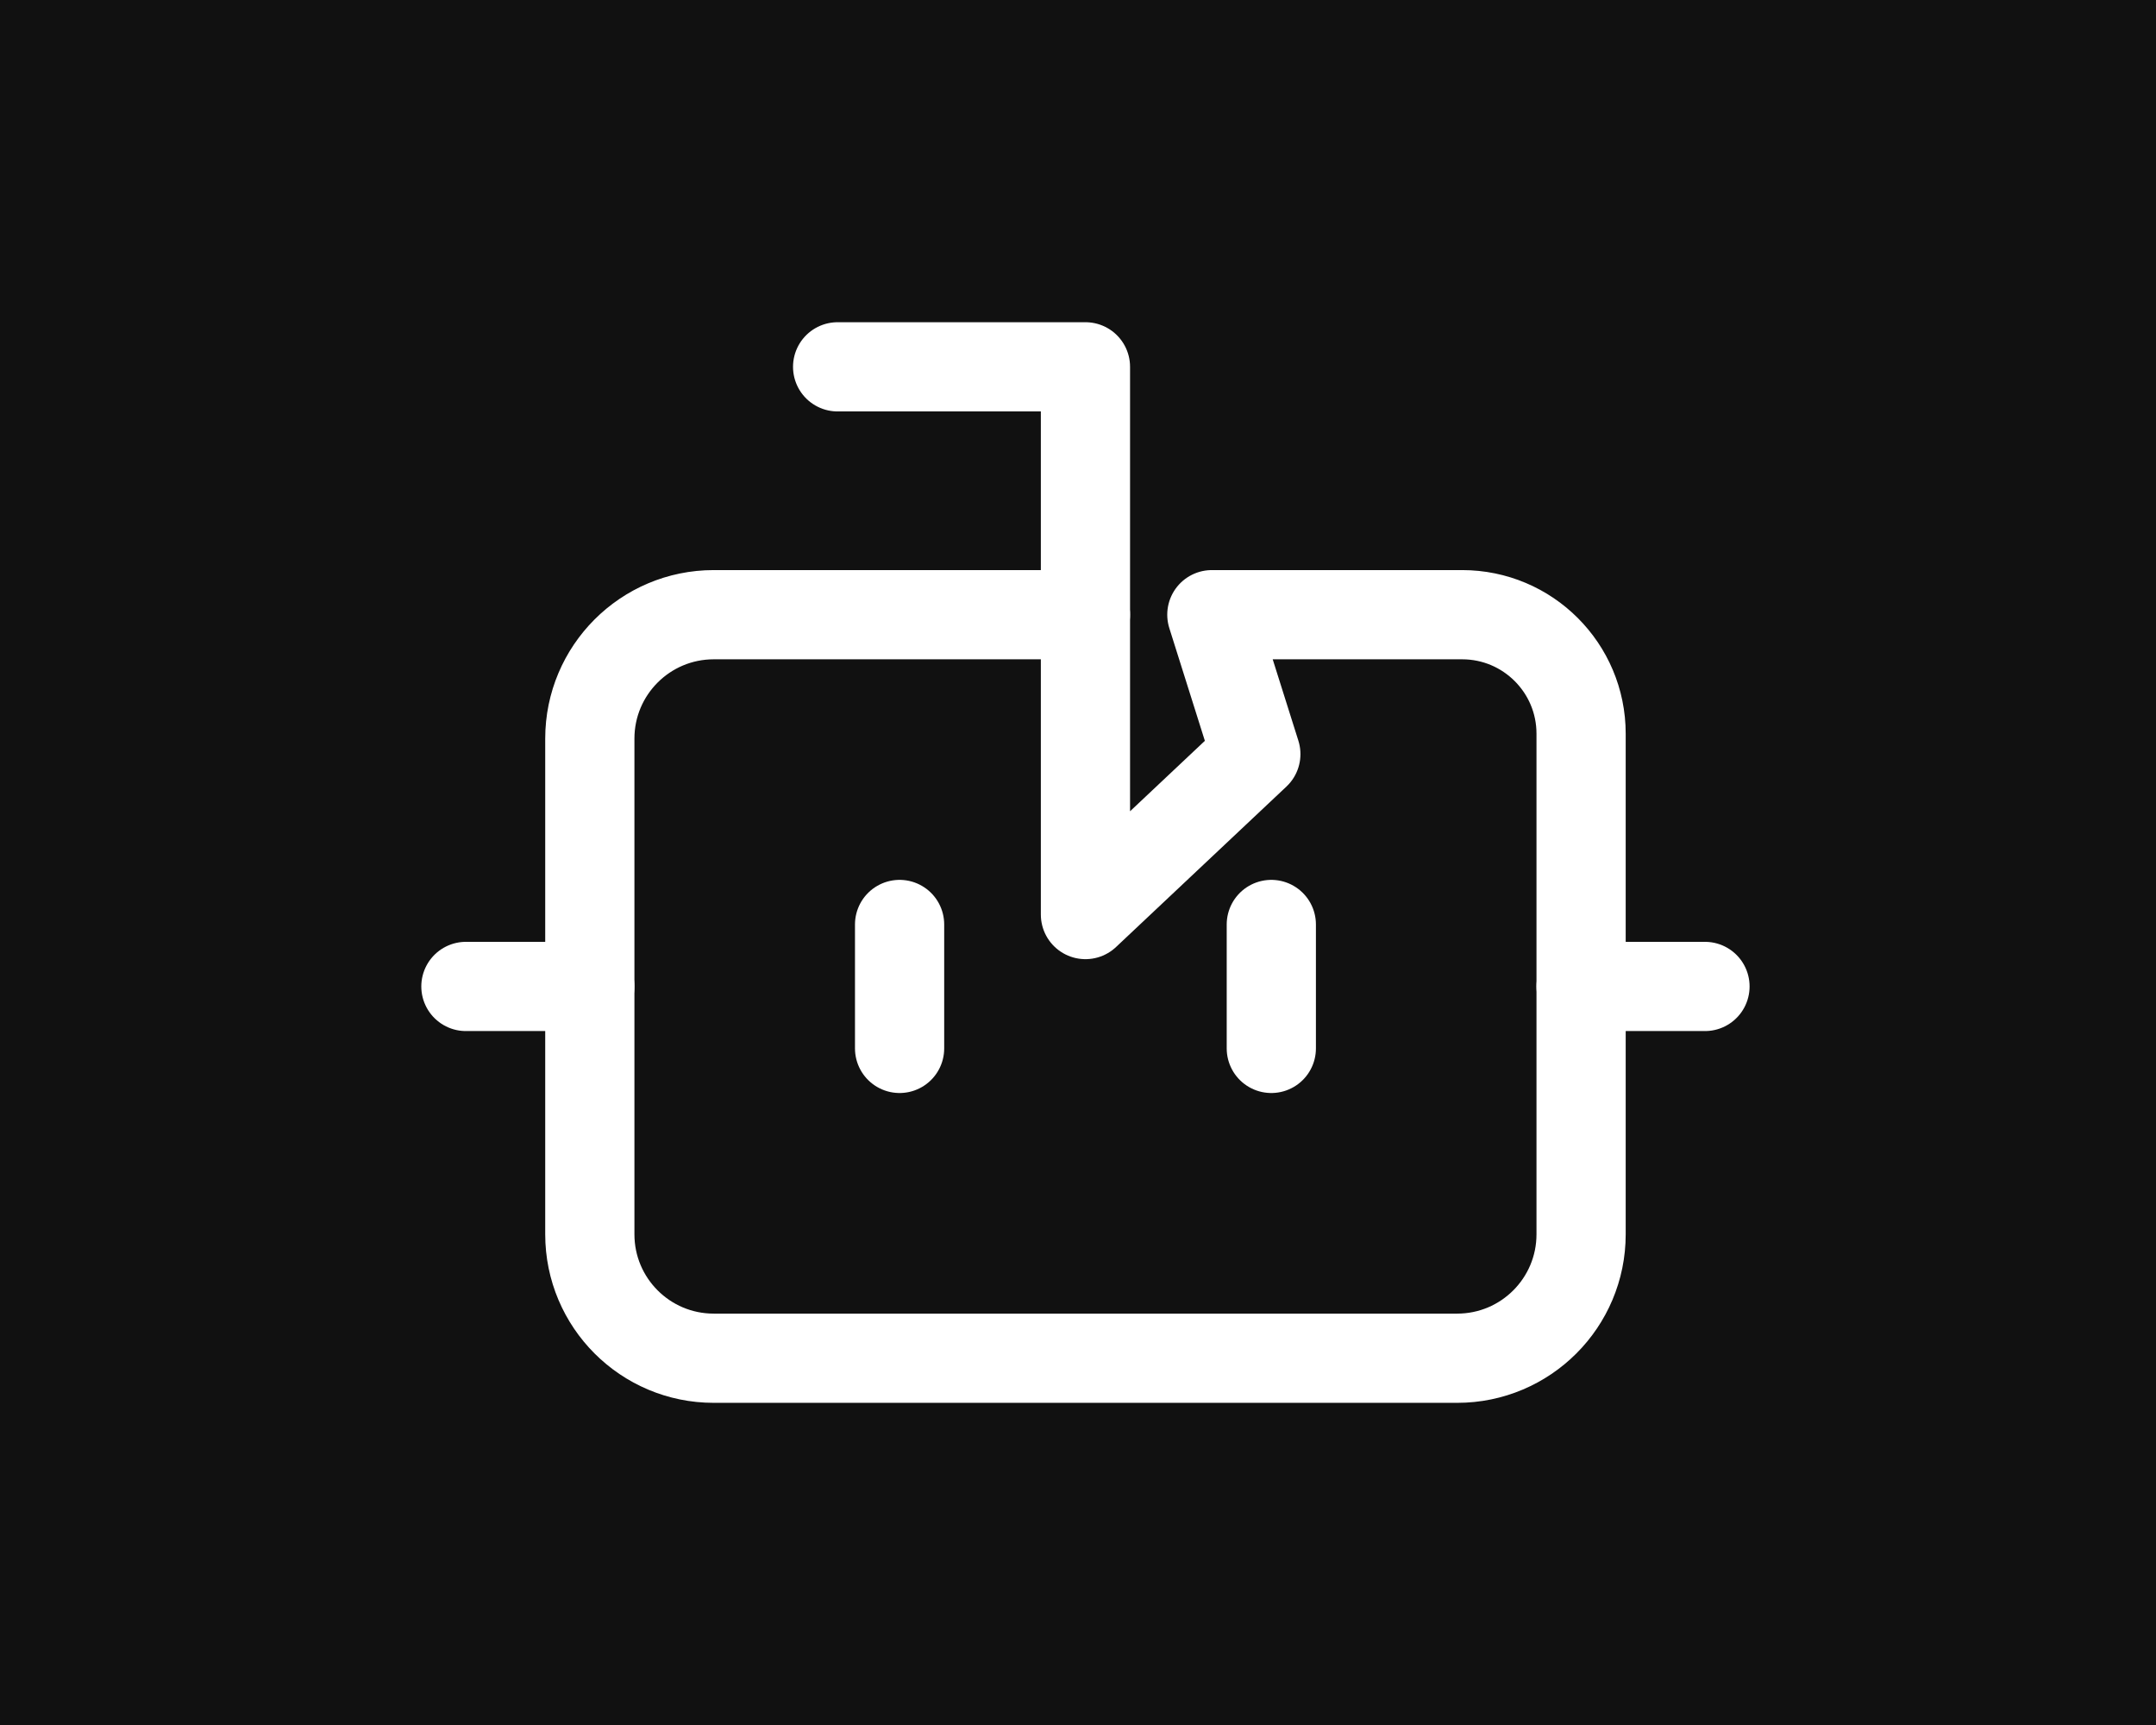 <svg width="145" height="116" viewBox="0 0 145 116" fill="none" xmlns="http://www.w3.org/2000/svg">
<rect width="145" height="116" fill="#111111"/>
<path d="M73.001 41.335V24.668H56.334" stroke="white" stroke-width="6" stroke-linecap="round" stroke-linejoin="round"/>
<path d="M106.335 83.003V49.669V49.336C106.335 44.918 102.753 41.336 98.335 41.336H93.835H81.502L84.46 50.711L73.001 61.5V41.336H48.001C43.399 41.336 39.668 45.067 39.668 49.669V83.003C39.668 87.605 43.399 91.336 48.001 91.336H98.001C102.604 91.336 106.335 87.605 106.335 83.003Z" stroke="white" stroke-width="6" stroke-linecap="round" stroke-linejoin="round"/>
<path d="M31.334 66.335H39.667M106.334 66.335H114.667M85.501 62.168V70.501M60.501 62.168V70.501" stroke="white" stroke-width="6" stroke-linecap="round" stroke-linejoin="round"/>
</svg>
